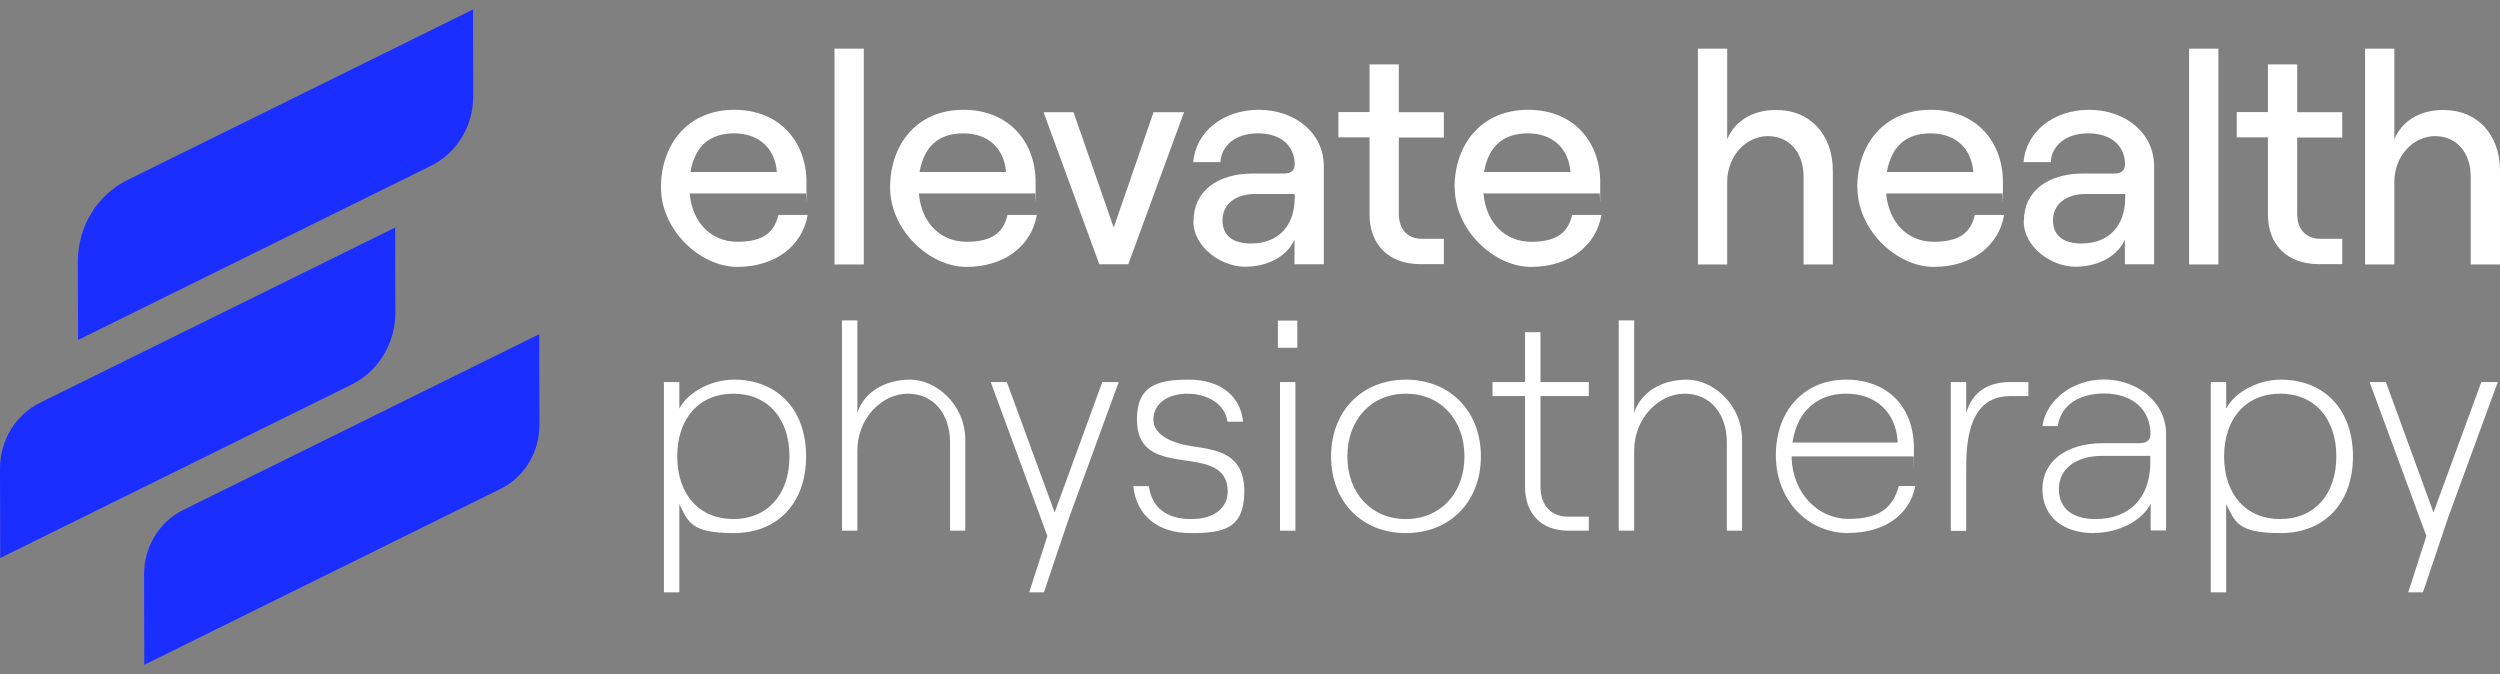 <svg xmlns="http://www.w3.org/2000/svg" width="241" height="65" viewBox="0 0 241 65" fill="none"><rect x="0" y="0" width="241" height="65" fill="#808080" stroke="none"/><path d="M63.718 18.064C63.718 13.957 66.272 10.585 70.78 10.585C75.288 10.585 77.743 13.807 77.743 17.547C77.743 21.287 77.709 18.398 77.693 18.649H66.489C66.723 21.421 68.526 23.307 71.081 23.307C73.635 23.307 74.637 22.372 75.038 20.719H77.86C77.342 23.741 74.687 25.728 71.081 25.728C67.475 25.728 63.718 22.155 63.718 18.081V18.064ZM74.888 16.578C74.721 14.341 73.201 12.855 70.78 12.855C68.359 12.855 66.99 14.141 66.556 16.578H74.871H74.888Z" fill="white"></path><path d="M80.447 4.691H83.269V25.494H80.447V4.691Z" fill="white"></path><path d="M85.807 18.064C85.807 13.957 88.361 10.585 92.869 10.585C97.377 10.585 99.832 13.807 99.832 17.547C99.832 21.287 99.798 18.398 99.782 18.649H88.578C88.812 21.421 90.615 23.307 93.17 23.307C95.724 23.307 96.726 22.372 97.127 20.719H99.948C99.431 23.741 96.776 25.728 93.17 25.728C89.563 25.728 85.807 22.155 85.807 18.081V18.064ZM96.977 16.578C96.81 14.341 95.29 12.855 92.869 12.855C90.448 12.855 89.079 14.141 88.645 16.578H96.96H96.977Z" fill="white"></path><path d="M100.583 10.818H103.488L107.362 21.938L111.202 10.818H114.141L108.764 25.478H105.976L100.6 10.818H100.583Z" fill="white"></path><path d="M115.059 21.304C115.059 18.482 117.297 16.729 120.769 16.729H123.825C124.493 16.729 124.81 16.378 124.81 15.861C124.81 14.091 123.524 12.855 121.254 12.855C118.983 12.855 117.731 14.141 117.647 15.627H115.026C115.26 12.738 117.881 10.585 121.337 10.585C124.793 10.585 127.615 12.772 127.615 16.027V25.478H124.793V23.09C124.092 24.693 122.239 25.712 120.018 25.712C117.797 25.712 115.043 23.908 115.043 21.287L115.059 21.304ZM120.586 23.474C123.257 23.474 124.81 21.754 124.81 19.05V18.699H121.02C119.1 18.699 117.848 19.684 117.848 21.237C117.848 22.79 118.95 23.474 120.586 23.474Z" fill="white"></path><path d="M134.845 6.227V10.818H139.186V13.256H134.845V20.586C134.845 22.155 135.713 23.023 137.115 23.023H139.186V25.461H136.915C133.943 25.461 132.023 23.658 132.023 20.652V13.239H129.018V10.802H132.023V6.21H134.845V6.227Z" fill="white"></path><path d="M140.221 18.064C140.221 13.957 142.775 10.585 147.3 10.585C151.825 10.585 154.262 13.807 154.262 17.547C154.262 21.287 154.229 18.398 154.212 18.649H143.009C143.243 21.421 145.046 23.307 147.601 23.307C150.155 23.307 151.157 22.372 151.558 20.719H154.379C153.862 23.741 151.207 25.728 147.601 25.728C143.994 25.728 140.237 22.155 140.237 18.081L140.221 18.064ZM151.391 16.578C151.224 14.341 149.704 12.855 147.283 12.855C144.862 12.855 143.493 14.141 143.059 16.578H151.374H151.391Z" fill="white"></path><path d="M163.68 4.691H166.501V13.423C167.286 11.586 169.039 10.601 171.21 10.601C174.532 10.601 176.686 12.989 176.686 16.478V25.494H173.865V17.029C173.865 14.709 172.495 13.122 170.425 13.122C168.355 13.122 166.501 14.992 166.501 17.547V25.494H163.68V4.691Z" fill="white"></path><path d="M179.04 18.064C179.04 13.957 181.595 10.585 186.119 10.585C190.644 10.585 193.082 13.807 193.082 17.547C193.082 21.287 193.048 18.398 193.032 18.649H181.828C182.062 21.421 183.865 23.307 186.42 23.307C188.974 23.307 189.976 22.372 190.377 20.719H193.199C192.681 23.741 190.026 25.728 186.42 25.728C182.813 25.728 179.057 22.155 179.057 18.081L179.04 18.064ZM190.227 16.578C190.06 14.341 188.54 12.855 186.119 12.855C183.698 12.855 182.329 14.141 181.895 16.578H190.21H190.227Z" fill="white"></path><path d="M195.102 21.304C195.102 18.482 197.339 16.729 200.812 16.729H203.867C204.535 16.729 204.852 16.378 204.852 15.861C204.852 14.091 203.567 12.855 201.296 12.855C199.025 12.855 197.773 14.141 197.69 15.627H195.068C195.302 12.738 197.923 10.585 201.38 10.585C204.836 10.585 207.657 12.772 207.657 16.027V25.478H204.836V23.09C204.135 24.693 202.281 25.712 200.061 25.712C197.84 25.712 195.085 23.908 195.085 21.287L195.102 21.304ZM200.645 23.474C203.316 23.474 204.869 21.754 204.869 19.05V18.699H201.079C199.159 18.699 197.907 19.684 197.907 21.237C197.907 22.79 199.009 23.474 200.645 23.474Z" fill="white"></path><path d="M211.03 4.691H213.852V25.494H211.03V4.691Z" fill="white"></path><path d="M221.449 6.227V10.818H225.79V13.256H221.449V20.586C221.449 22.155 222.317 23.023 223.719 23.023H225.79V25.461H223.519C220.547 25.461 218.627 23.658 218.627 20.652V13.239H215.622V10.802H218.627V6.21H221.449V6.227Z" fill="white"></path><path d="M227.994 4.691H230.815V13.423C231.6 11.586 233.353 10.601 235.524 10.601C238.846 10.601 241 12.989 241 16.478V25.494H238.178V17.029C238.178 14.709 236.809 13.122 234.739 13.122C232.669 13.122 230.815 14.992 230.815 17.547V25.494H227.994V4.691Z" fill="white"></path><path d="M64.001 57.101V36.831H65.487V39.386C66.372 37.716 68.677 36.598 70.747 36.598C74.971 36.598 77.709 39.503 77.709 43.994C77.709 48.486 74.971 51.391 70.747 51.391C66.523 51.391 66.356 50.272 65.487 48.602V57.101H64.001ZM70.697 37.95C67.407 37.95 65.287 40.321 65.287 43.994C65.287 47.667 67.407 50.038 70.697 50.038C73.986 50.038 76.106 47.667 76.106 43.994C76.106 40.321 73.986 37.95 70.697 37.95Z" fill="white"></path><path d="M91.584 51.157V42.658C91.584 39.837 89.947 37.95 87.51 37.95C85.072 37.95 82.651 40.254 82.651 43.443V51.157H81.165V30.887H82.651V39.77C83.352 37.716 85.389 36.598 87.76 36.598C90.131 36.598 93.053 38.885 93.053 42.425V51.157H91.567H91.584Z" fill="white"></path><path d="M99.214 57.101L100.967 51.674L95.507 36.831H97.06L101.668 49.404L106.26 36.831H107.846L103.071 49.871L100.633 57.101H99.214Z" fill="white"></path><path d="M114.792 51.391C111.603 51.391 109.55 49.704 109.249 46.866H110.752C111.019 48.92 112.455 50.038 114.809 50.038C117.163 50.038 118.349 48.886 118.349 47.367C118.349 44.996 116.278 44.679 114.291 44.395C111.987 44.061 109.6 43.71 109.6 40.438C109.6 37.165 111.57 36.598 114.609 36.598C117.647 36.598 119.584 38.184 119.835 40.655H118.332C117.998 38.518 115.777 37.95 114.492 37.95C112.505 37.95 111.186 38.952 111.186 40.455C111.186 41.957 113.022 42.742 114.959 43.026C117.414 43.376 119.951 43.76 119.951 47.367C119.951 50.973 117.931 51.391 114.826 51.391H114.792Z" fill="white"></path><path d="M123.391 51.157V36.831H124.877V51.157H123.391ZM123.19 33.526V30.904H125.06V33.526H123.19Z" fill="white"></path><path d="M135.529 51.391C131.271 51.391 128.316 48.352 128.316 43.994C128.316 39.636 131.288 36.598 135.529 36.598C139.77 36.598 142.758 39.636 142.758 43.994C142.758 48.352 139.786 51.391 135.529 51.391ZM135.529 37.95C132.206 37.95 129.885 40.438 129.885 43.994C129.885 47.55 132.206 50.038 135.529 50.038C138.851 50.038 141.172 47.55 141.172 43.994C141.172 40.438 138.851 37.95 135.529 37.95Z" fill="white"></path><path d="M151.157 51.157C148.603 51.157 147.016 49.538 147.016 46.933V38.184H143.877V36.831H147.016V32.023H148.502V36.831H153.161V38.184H148.502V46.933C148.502 48.686 149.521 49.805 151.124 49.805H153.161V51.157H151.14H151.157Z" fill="white"></path><path d="M166.467 51.157V42.658C166.467 39.837 164.831 37.95 162.393 37.95C159.955 37.95 157.534 40.254 157.534 43.443V51.157H156.048V30.887H157.534V39.77C158.236 37.716 160.256 36.598 162.643 36.598C165.031 36.598 167.936 38.885 167.936 42.425V51.157H166.45H166.467Z" fill="white"></path><path d="M178.205 51.391C174.198 51.391 171.193 48.168 171.193 43.877C171.193 39.586 173.914 36.598 177.955 36.598C181.995 36.598 184.5 39.252 184.5 43.209C184.5 47.166 184.483 43.777 184.467 43.994H172.712V44.161C172.829 47.5 175.2 50.022 178.205 50.022C181.211 50.022 182.496 48.903 183.047 46.849H184.634C184.099 49.638 181.645 51.374 178.205 51.374V51.391ZM177.938 37.95C175.217 37.95 173.297 39.636 172.829 42.458L172.796 42.658H182.93V42.475C182.713 39.687 180.81 37.95 177.955 37.95H177.938Z" fill="white"></path><path d="M188.056 51.157V36.831H189.542V39.82C190.126 37.75 191.679 36.831 193.783 36.831H195.536V38.184H193.783C189.976 38.184 189.542 42.124 189.542 45.079V51.173H188.056V51.157Z" fill="white"></path><path d="M201.864 51.391C198.792 51.391 196.889 49.754 196.889 47.133C196.889 44.512 199.159 42.725 202.682 42.725H206.239C207.124 42.725 207.307 42.258 207.307 41.857C207.307 39.469 205.554 37.933 202.833 37.933C200.111 37.933 198.592 39.336 198.375 41.072H196.889C197.256 38.534 199.827 36.581 202.833 36.581C205.838 36.581 208.81 38.601 208.81 41.857V51.14H207.324V48.552C206.489 50.255 204.152 51.374 201.881 51.374L201.864 51.391ZM202.666 43.944C200.128 43.944 198.475 45.196 198.475 47.133C198.475 49.07 199.861 50.038 201.998 50.038C205.304 50.038 207.291 47.984 207.291 44.545V43.944H202.666Z" fill="white"></path><path d="M213.118 57.101V36.831H214.604V39.386C215.472 37.716 217.793 36.598 219.863 36.598C224.087 36.598 226.825 39.503 226.825 43.994C226.825 48.486 224.087 51.391 219.863 51.391C215.639 51.391 215.472 50.272 214.604 48.602V57.101H213.118ZM219.813 37.95C216.524 37.95 214.403 40.321 214.403 43.994C214.403 47.667 216.524 50.038 219.813 50.038C223.102 50.038 225.223 47.667 225.223 43.994C225.223 40.321 223.102 37.95 219.813 37.95Z" fill="white"></path><path d="M232.152 57.101L233.905 51.674L228.428 36.831H229.998L234.589 49.404L239.197 36.831H240.784L236.008 49.871L233.571 57.101H232.152Z" fill="white"></path><path d="M41.539 15.985L7.526 32.773L7.506 25.198C7.506 21.852 9.353 18.795 12.282 17.355L45.599 0.915L45.619 9.284C45.619 12.143 44.041 14.754 41.539 15.985Z" fill="#1A2EFF"></path><path d="M33.894 37.072L0.02 53.791L0 45.163C0 42.463 1.49 39.991 3.852 38.829L38.093 21.932L38.113 30.133C38.113 33.101 36.475 35.801 33.894 37.072Z" fill="#1A2EFF"></path><path d="M48.249 47.129L13.909 64.085L13.889 55.359C13.889 52.718 15.348 50.306 17.652 49.164L51.982 32.217L52.002 40.963C52.002 43.594 50.553 45.997 48.249 47.129Z" fill="#1A2EFF"></path></svg>